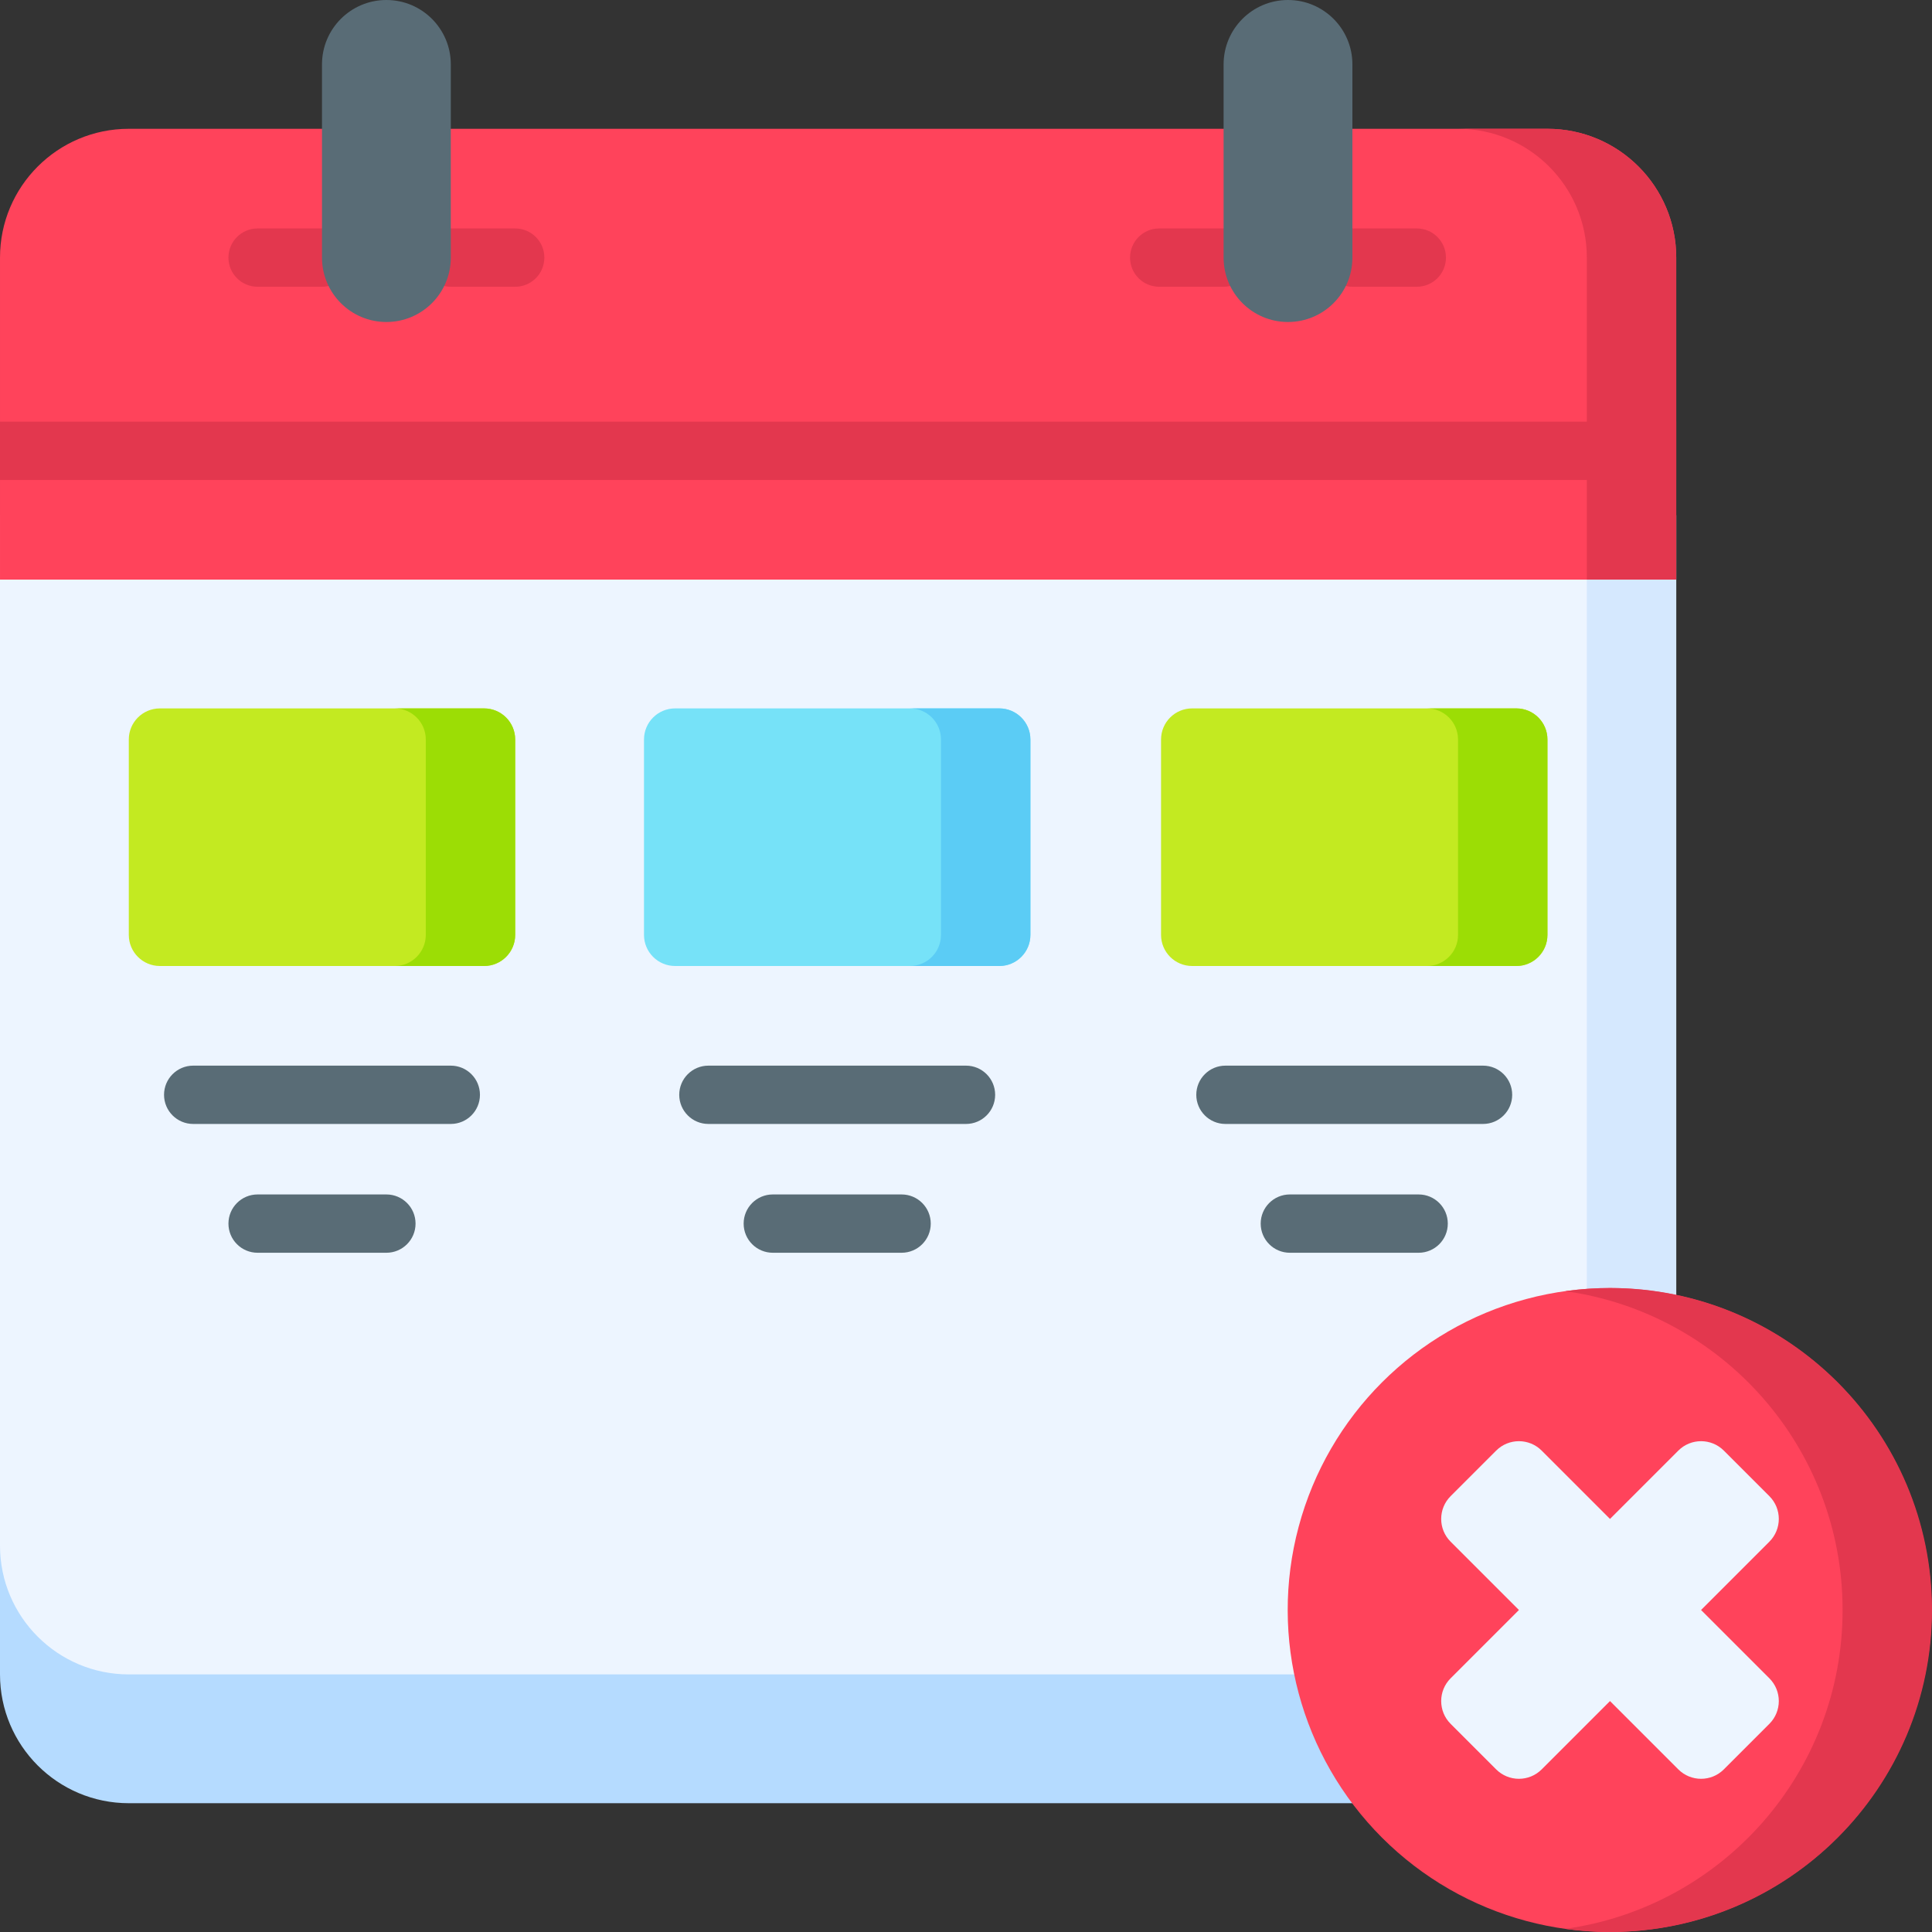 <svg id="Capa_1" enable-background="new 0 0 497 497" height="512" viewBox="0 0 497 497" width="512" xmlns="http://www.w3.org/2000/svg"><rect x="0" y="0" width="497" height="497" fill="#333333" stroke="none"/><g><g><path d="m0 364.467v66.267c0 18.299 14.834 33.133 33.132 33.133h364.941c18.298 0 33.132-14.834 33.132-33.133v-66.267z" fill="#b5dbff"/><path d="m408.207 364.467v66.268c0 18.299-14.834 33.133-33.132 33.133h23c18.299 0 33.133-14.834 33.133-33.133v-66.268z" fill="#b5dbff"/><path d="m0 132.533v265.067c0 18.299 14.834 33.133 33.132 33.133h364.941c18.299 0 33.133-14.834 33.133-33.133v-265.067z" fill="#edf5ff"/><path d="m408.207 132.533v265.067c0 18.299-14.834 33.133-33.133 33.133h23c18.299 0 33.133-14.834 33.133-33.133v-265.067z" fill="#d5e8fe"/><path d="m431.207 149.1v-82.834c0-18.299-14.834-33.132-33.133-33.132h-364.941c-18.299-.001-33.133 14.833-33.133 33.132v82.834z" fill="#ff435b"/><g><path d="m82.833 73.767h-16.567c-4.142 0-7.5-3.358-7.5-7.5s3.358-7.5 7.5-7.5h16.567c4.142 0 7.5 3.358 7.5 7.5s-3.358 7.5-7.5 7.5z" fill="#e3374e"/></g><g><path d="m132.532 73.767h-16.566c-4.142 0-7.5-3.358-7.5-7.5s3.358-7.5 7.5-7.5h16.566c4.142 0 7.5 3.358 7.5 7.5s-3.358 7.5-7.5 7.5z" fill="#e3374e"/></g><g><path d="m314.766 73.767h-16.566c-4.142 0-7.5-3.358-7.5-7.5s3.358-7.5 7.5-7.5h16.566c4.142 0 7.5 3.358 7.5 7.5s-3.358 7.5-7.5 7.5z" fill="#e3374e"/></g><g><path d="m364.466 73.767h-16.567c-4.142 0-7.5-3.358-7.5-7.5s3.358-7.5 7.5-7.5h16.567c4.142 0 7.5 3.358 7.5 7.5s-3.358 7.5-7.5 7.5z" fill="#e3374e"/></g><path d="m0 108.467h431.206v15h-431.206z" fill="#e3374e"/><path d="m82.832 66.267c0 9.149 7.417 16.567 16.567 16.567s16.567-7.417 16.567-16.567v-49.7c0-9.15-7.417-16.567-16.567-16.567s-16.567 7.417-16.567 16.567z" fill="#596c76"/><path d="m314.766 66.267c0 9.149 7.417 16.567 16.567 16.567s16.567-7.417 16.567-16.567v-49.7c0-9.15-7.417-16.567-16.567-16.567s-16.567 7.417-16.567 16.567z" fill="#596c76"/><path d="m398.074 33.133h-23c18.299 0 33.133 14.834 33.133 33.132v82.835h23v-82.834c0-18.299-14.834-33.133-33.133-33.133z" fill="#e3374e"/></g><path d="m124.532 248.5h-83.4c-4.418 0-8-3.582-8-8v-50.267c0-4.418 3.582-8 8-8h83.4c4.418 0 8 3.582 8 8v50.267c0 4.418-3.581 8-8 8z" fill="#c3ea21"/><g><g><path d="m115.966 289.133h-66.267c-4.142 0-7.5-3.358-7.5-7.5s3.358-7.5 7.5-7.5h66.267c4.142 0 7.5 3.358 7.5 7.5s-3.358 7.5-7.5 7.5z" fill="#596c76"/></g></g><g><g><path d="m99.399 322.267h-33.133c-4.142 0-7.5-3.358-7.5-7.5s3.358-7.5 7.5-7.5h33.133c4.142 0 7.5 3.358 7.5 7.5s-3.358 7.5-7.5 7.5z" fill="#596c76"/></g></g><path d="m257.066 248.5h-83.4c-4.418 0-8-3.582-8-8v-50.267c0-4.418 3.582-8 8-8h83.4c4.418 0 8 3.582 8 8v50.267c0 4.418-3.582 8-8 8z" fill="#76e2f8"/><g><g><path d="m248.499 289.133h-66.267c-4.142 0-7.5-3.358-7.5-7.5s3.358-7.5 7.5-7.5h66.267c4.142 0 7.5 3.358 7.5 7.5s-3.358 7.5-7.5 7.5z" fill="#596c76"/></g></g><g><g><path d="m231.933 322.267h-33.133c-4.142 0-7.5-3.358-7.5-7.5s3.358-7.5 7.5-7.5h33.133c4.142 0 7.5 3.358 7.5 7.5s-3.358 7.5-7.5 7.5z" fill="#596c76"/></g></g><path d="m390.074 248.5h-83.4c-4.418 0-8-3.582-8-8v-50.267c0-4.418 3.582-8 8-8h83.4c4.418 0 8 3.582 8 8v50.267c0 4.418-3.581 8-8 8z" fill="#c3ea21"/><g><g><path d="m381.507 289.133h-66.267c-4.142 0-7.5-3.358-7.5-7.5s3.358-7.5 7.5-7.5h66.267c4.142 0 7.5 3.358 7.5 7.5s-3.358 7.5-7.5 7.5z" fill="#596c76"/></g></g><g><g><path d="m364.941 322.267h-33.133c-4.142 0-7.5-3.358-7.5-7.5s3.358-7.5 7.5-7.5h33.133c4.142 0 7.5 3.358 7.5 7.5s-3.358 7.5-7.5 7.5z" fill="#596c76"/></g></g><ellipse cx="414.166" cy="414.167" fill="#ff435b" rx="82.833" ry="82.833" transform="matrix(.707 -.707 .707 .707 -171.554 414.166)"/><path d="m390.074 182.233h-23c4.418 0 8 3.582 8 8v50.267c0 4.418-3.582 8-8 8h23c4.418 0 8-3.582 8-8v-50.267c0-4.418-3.581-8-8-8z" fill="#9cdd05"/><path d="m257.066 182.233h-23c4.418 0 8 3.582 8 8v50.267c0 4.418-3.582 8-8 8h23c4.418 0 8-3.582 8-8v-50.267c0-4.418-3.582-8-8-8z" fill="#5bccf5"/><path d="m124.532 182.233h-23c4.418 0 8 3.582 8 8v50.267c0 4.418-3.582 8-8 8h23c4.418 0 8-3.582 8-8v-50.267c0-4.418-3.581-8-8-8z" fill="#9cdd05"/><path d="m414.166 331.333c-3.904 0-7.74.29-11.5.813 40.302 5.601 71.334 40.178 71.334 82.021s-31.032 76.42-71.333 82.021c3.76.522 7.596.813 11.5.813 45.747-.001 82.833-37.087 82.833-82.834s-37.086-82.834-82.834-82.834z" fill="#e3374e"/><path d="m431.738 373.166-17.572 17.572-17.572-17.572c-3.235-3.235-8.479-3.235-11.714 0l-11.714 11.714c-3.235 3.235-3.235 8.48 0 11.714l17.572 17.572-17.572 17.572c-3.235 3.235-3.235 8.48 0 11.714l11.714 11.714c3.235 3.235 8.48 3.235 11.714 0l17.572-17.572 17.572 17.571c3.235 3.235 8.48 3.235 11.714 0l11.714-11.714c3.235-3.235 3.235-8.48 0-11.714l-17.572-17.572 17.572-17.572c3.235-3.235 3.235-8.479 0-11.714l-11.715-11.714c-3.234-3.234-8.478-3.234-11.713.001z" fill="#edf5ff"/></g></svg>